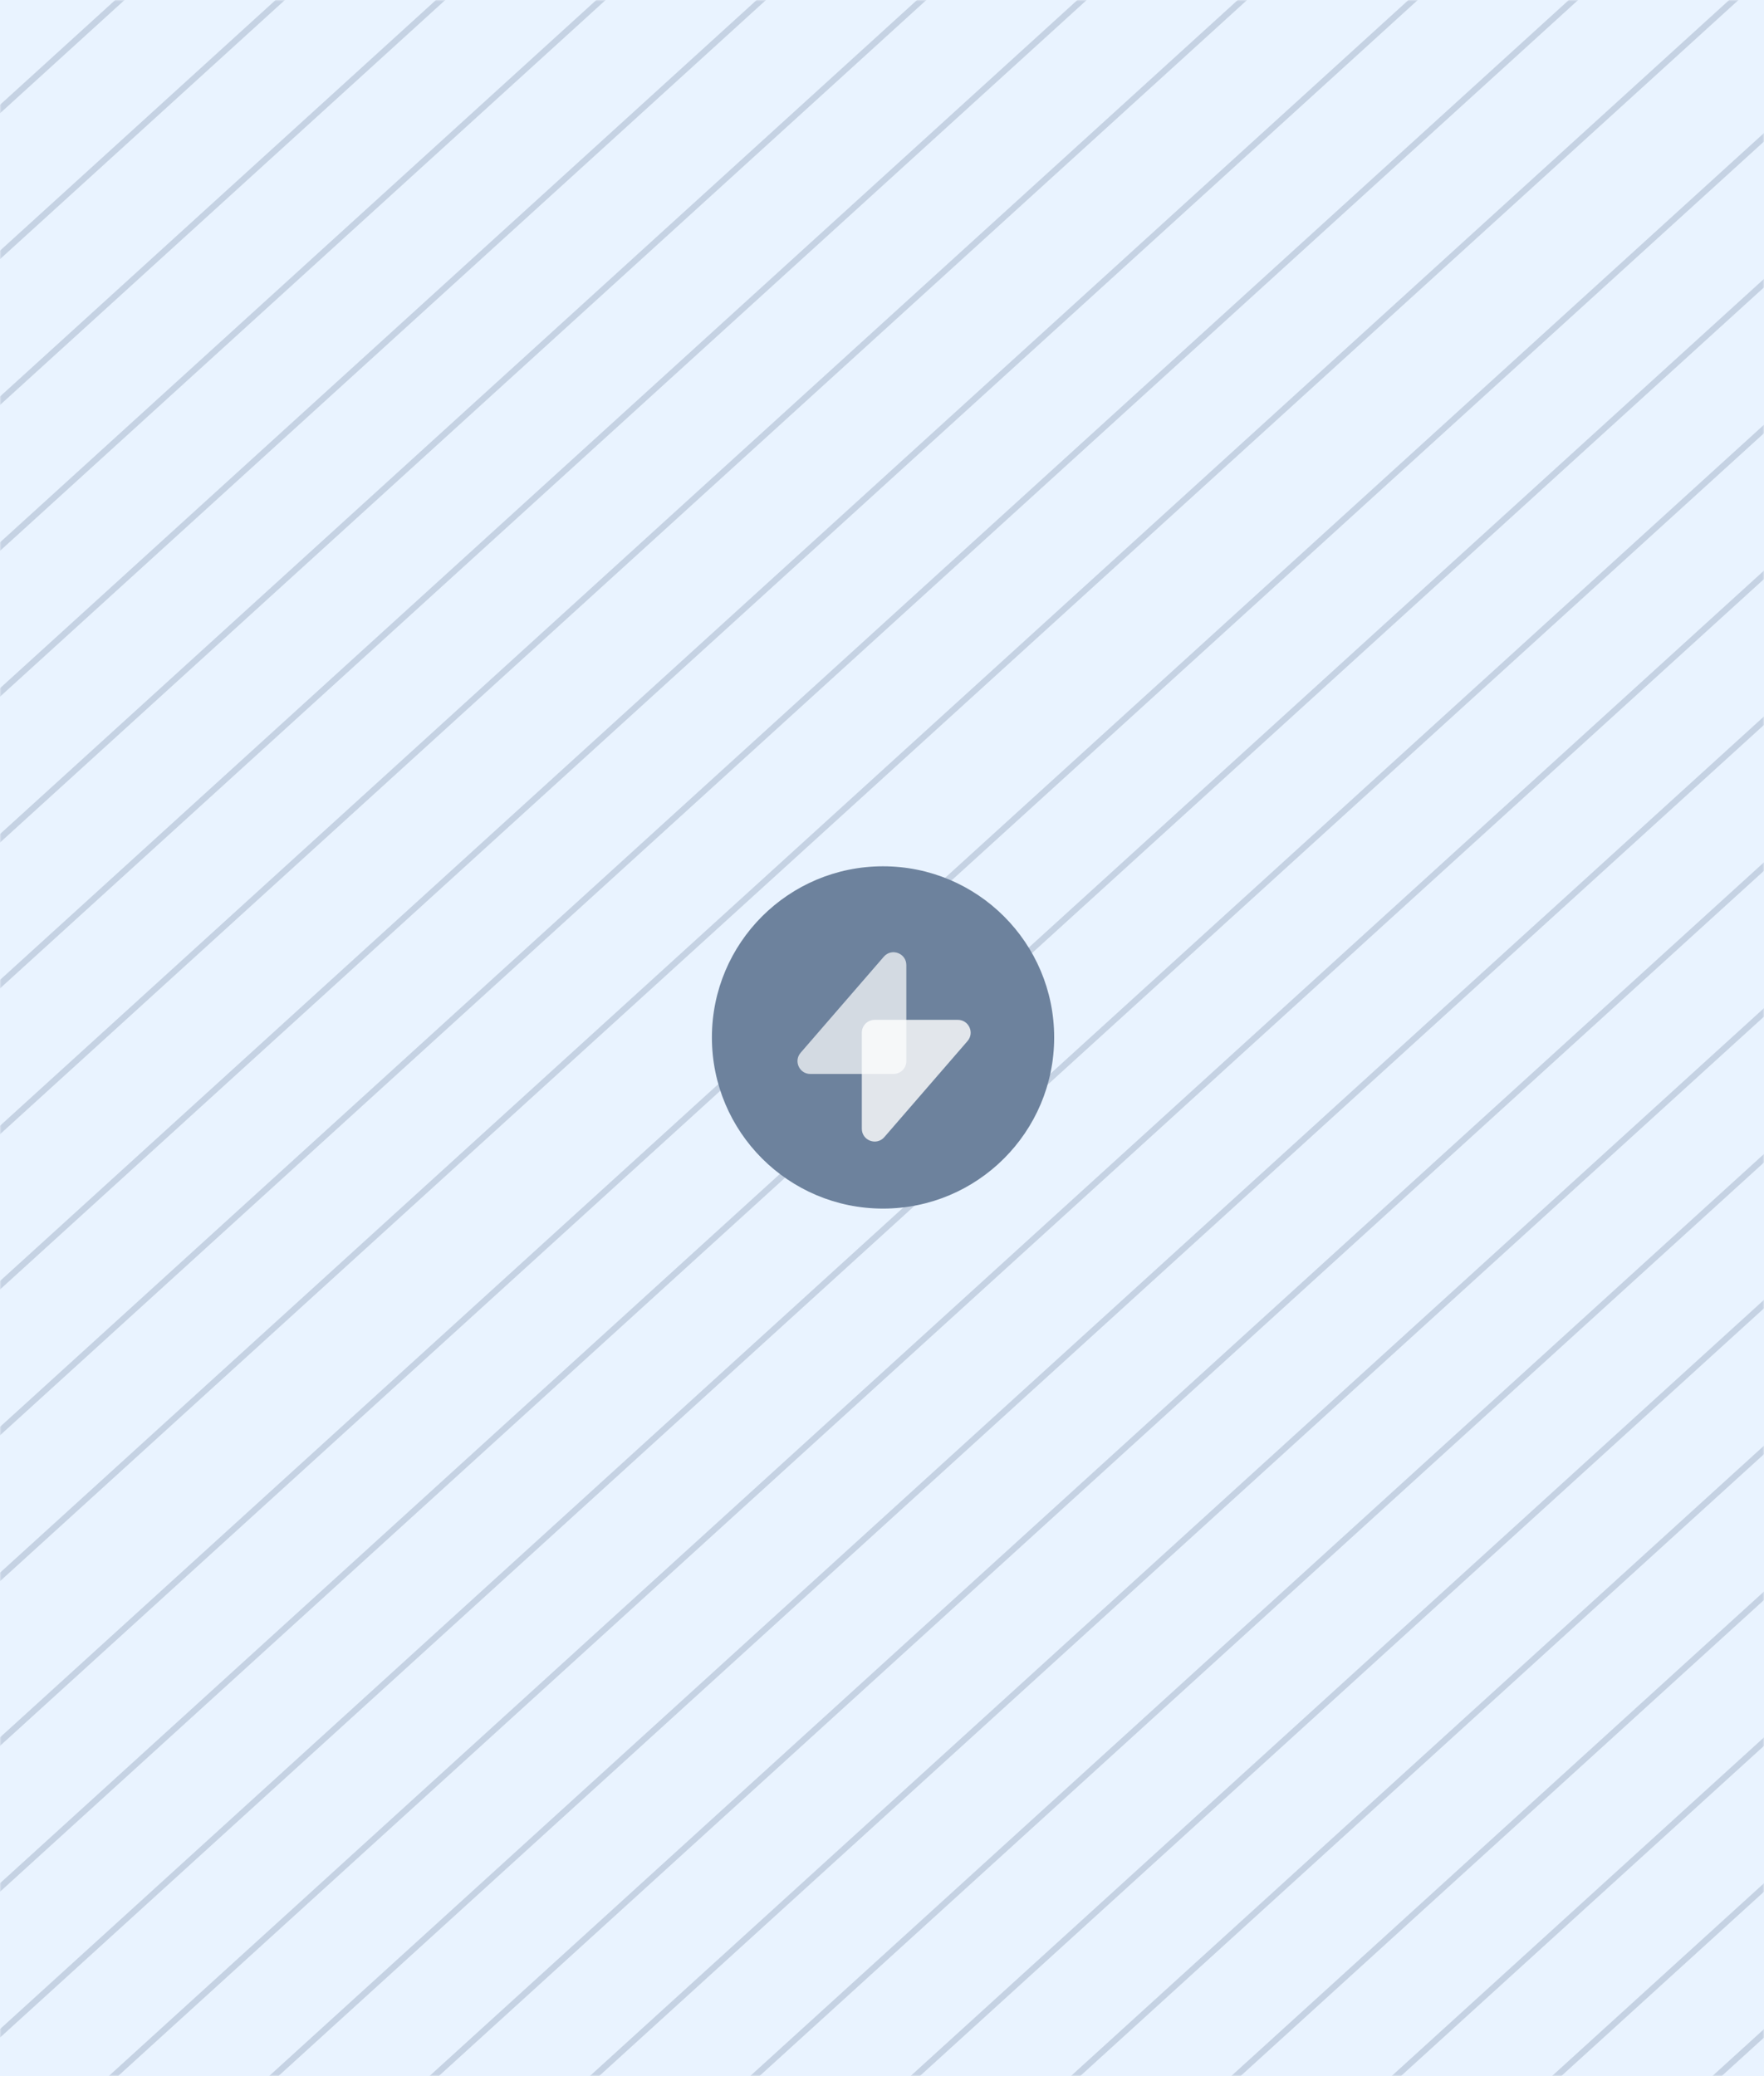 <svg xmlns="http://www.w3.org/2000/svg" fill="none" viewBox="0 0 560 659" height="659" width="560">
<rect fill="#E9F3FF" height="659" width="560"></rect>
<mask height="659" width="560" y="0" x="0" maskUnits="userSpaceOnUse" id="mask0">
<rect fill="#E9F3FF" height="659" width="560"></rect>
</mask>
<g mask="url(#mask0)">
<line stroke-width="2" stroke-opacity="0.2" stroke="#385173" transform="matrix(0.74 -0.673 0.74 0.673 -115.214 659)" y2="-1" x2="1000.11" y1="-1"></line>
<line stroke-width="2" stroke-opacity="0.2" stroke="#385173" transform="matrix(0.74 -0.673 0.74 0.673 -360.807 271.511)" y2="-1" x2="1000.11" y1="-1"></line>
<line stroke-width="2" stroke-opacity="0.2" stroke="#385173" transform="matrix(0.74 -0.673 0.74 0.673 -97.143 688.864)" y2="-1" x2="1000.11" y1="-1"></line>
<line stroke-width="2" stroke-opacity="0.2" stroke="#385173" transform="matrix(0.74 -0.673 0.74 0.673 -342.738 301.375)" y2="-1" x2="1000.11" y1="-1"></line>
<line stroke-width="2" stroke-opacity="0.2" stroke="#385173" transform="matrix(0.74 -0.673 0.74 0.673 -79.073 718.728)" y2="-1" x2="1000.11" y1="-1"></line>
<line stroke-width="2" stroke-opacity="0.2" stroke="#385173" transform="matrix(0.74 -0.673 0.74 0.673 -324.667 331.239)" y2="-1" x2="1000.11" y1="-1"></line>
<line stroke-width="2" stroke-opacity="0.2" stroke="#385173" transform="matrix(0.74 -0.673 0.74 0.673 -61.002 748.592)" y2="-1" x2="1000.11" y1="-1"></line>
<line stroke-width="2" stroke-opacity="0.2" stroke="#385173" transform="matrix(0.74 -0.673 0.74 0.673 -306.598 361.104)" y2="-1" x2="1000.11" y1="-1"></line>
<line stroke-width="2" stroke-opacity="0.2" stroke="#385173" transform="matrix(0.74 -0.673 0.74 0.673 -42.933 778.457)" y2="-1" x2="1000.11" y1="-1"></line>
<line stroke-width="2" stroke-opacity="0.2" stroke="#385173" transform="matrix(0.74 -0.673 0.74 0.673 -288.526 390.968)" y2="-1" x2="1000.11" y1="-1"></line>
<line stroke-width="2" stroke-opacity="0.2" stroke="#385173" transform="matrix(0.74 -0.673 0.74 0.673 -24.862 808.321)" y2="-1" x2="1000.11" y1="-1"></line>
<line stroke-width="2" stroke-opacity="0.2" stroke="#385173" transform="matrix(0.74 -0.673 0.74 0.673 -270.453 420.832)" y2="-1" x2="1000.11" y1="-1"></line>
<line stroke-width="2" stroke-opacity="0.2" stroke="#385173" transform="matrix(0.74 -0.673 0.74 0.673 -6.793 838.185)" y2="-1" x2="1000.11" y1="-1"></line>
<line stroke-width="2" stroke-opacity="0.2" stroke="#385173" transform="matrix(0.74 -0.673 0.74 0.673 -252.386 450.696)" y2="-1" x2="1000.11" y1="-1"></line>
<line stroke-width="2" stroke-opacity="0.2" stroke="#385173" transform="matrix(0.74 -0.673 0.74 0.673 11.276 868.05)" y2="-1" x2="1000.11" y1="-1"></line>
<line stroke-width="2" stroke-opacity="0.2" stroke="#385173" transform="matrix(0.74 -0.673 0.74 0.673 -234.317 480.561)" y2="-1" x2="1000.11" y1="-1"></line>
<line stroke-width="2" stroke-opacity="0.2" stroke="#385173" transform="matrix(0.74 -0.673 0.74 0.673 29.35 897.914)" y2="-1" x2="1000.11" y1="-1"></line>
<line stroke-width="2" stroke-opacity="0.2" stroke="#385173" transform="matrix(0.74 -0.673 0.74 0.673 -216.243 510.425)" y2="-1" x2="1000.11" y1="-1"></line>
<line stroke-width="2" stroke-opacity="0.2" stroke="#385173" transform="matrix(0.74 -0.673 0.74 0.673 47.416 927.778)" y2="-1" x2="1000.11" y1="-1"></line>
<line stroke-width="2" stroke-opacity="0.2" stroke="#385173" transform="matrix(0.74 -0.673 0.74 0.673 -198.171 540.289)" y2="-1" x2="1000.11" y1="-1"></line>
<line stroke-width="2" stroke-opacity="0.2" stroke="#385173" transform="matrix(0.74 -0.673 0.74 0.673 65.488 957.642)" y2="-1" x2="1000.11" y1="-1"></line>
<line stroke-width="2" stroke-opacity="0.2" stroke="#385173" transform="matrix(0.74 -0.673 0.74 0.673 83.562 987.507)" y2="-1" x2="1000.11" y1="-1"></line>
<line stroke-width="2" stroke-opacity="0.2" stroke="#385173" transform="matrix(0.74 -0.673 0.74 0.673 -179.283 572.393)" y2="-1" x2="1000.11" y1="-1"></line>
<line stroke-width="2" stroke-opacity="0.2" stroke="#385173" transform="matrix(0.74 -0.673 0.74 0.673 101.631 1017.37)" y2="-1" x2="1000.11" y1="-1"></line>
<line stroke-width="2" stroke-opacity="0.2" stroke="#385173" transform="matrix(0.74 -0.673 0.74 0.673 -161.212 602.258)" y2="-1" x2="1000.11" y1="-1"></line>
<line stroke-width="2" stroke-opacity="0.2" stroke="#385173" transform="matrix(0.74 -0.673 0.74 0.673 119.702 1047.24)" y2="-1" x2="1000.11" y1="-1"></line>
<line stroke-width="2" stroke-opacity="0.2" stroke="#385173" transform="matrix(0.74 -0.673 0.74 0.673 -143.142 632.122)" y2="-1" x2="1000.11" y1="-1"></line>
</g>
<path fill="#6D829D" d="M334.658 329.329C334.658 359.334 310.334 383.658 280.329 383.658C250.324 383.658 226 359.334 226 329.329C226 299.324 250.324 275 280.329 275C310.334 275 334.658 299.324 334.658 329.329Z"></path>
<path fill-opacity="0.7" fill="white" d="M280.58 303.691C283.047 300.843 287.726 302.588 287.726 306.356L287.726 336.849C287.726 339.097 285.904 340.919 283.656 340.919L257.249 340.919C253.762 340.919 251.889 336.82 254.172 334.185L280.58 303.691Z"></path>
<path fill-opacity="0.8" fill="white" d="M280.741 360.969C278.274 363.818 273.594 362.073 273.594 358.305L273.594 327.812C273.594 325.564 275.416 323.742 277.664 323.742L304.072 323.742C307.559 323.742 309.431 327.841 307.148 330.476L280.741 360.969Z"></path>
</svg>

